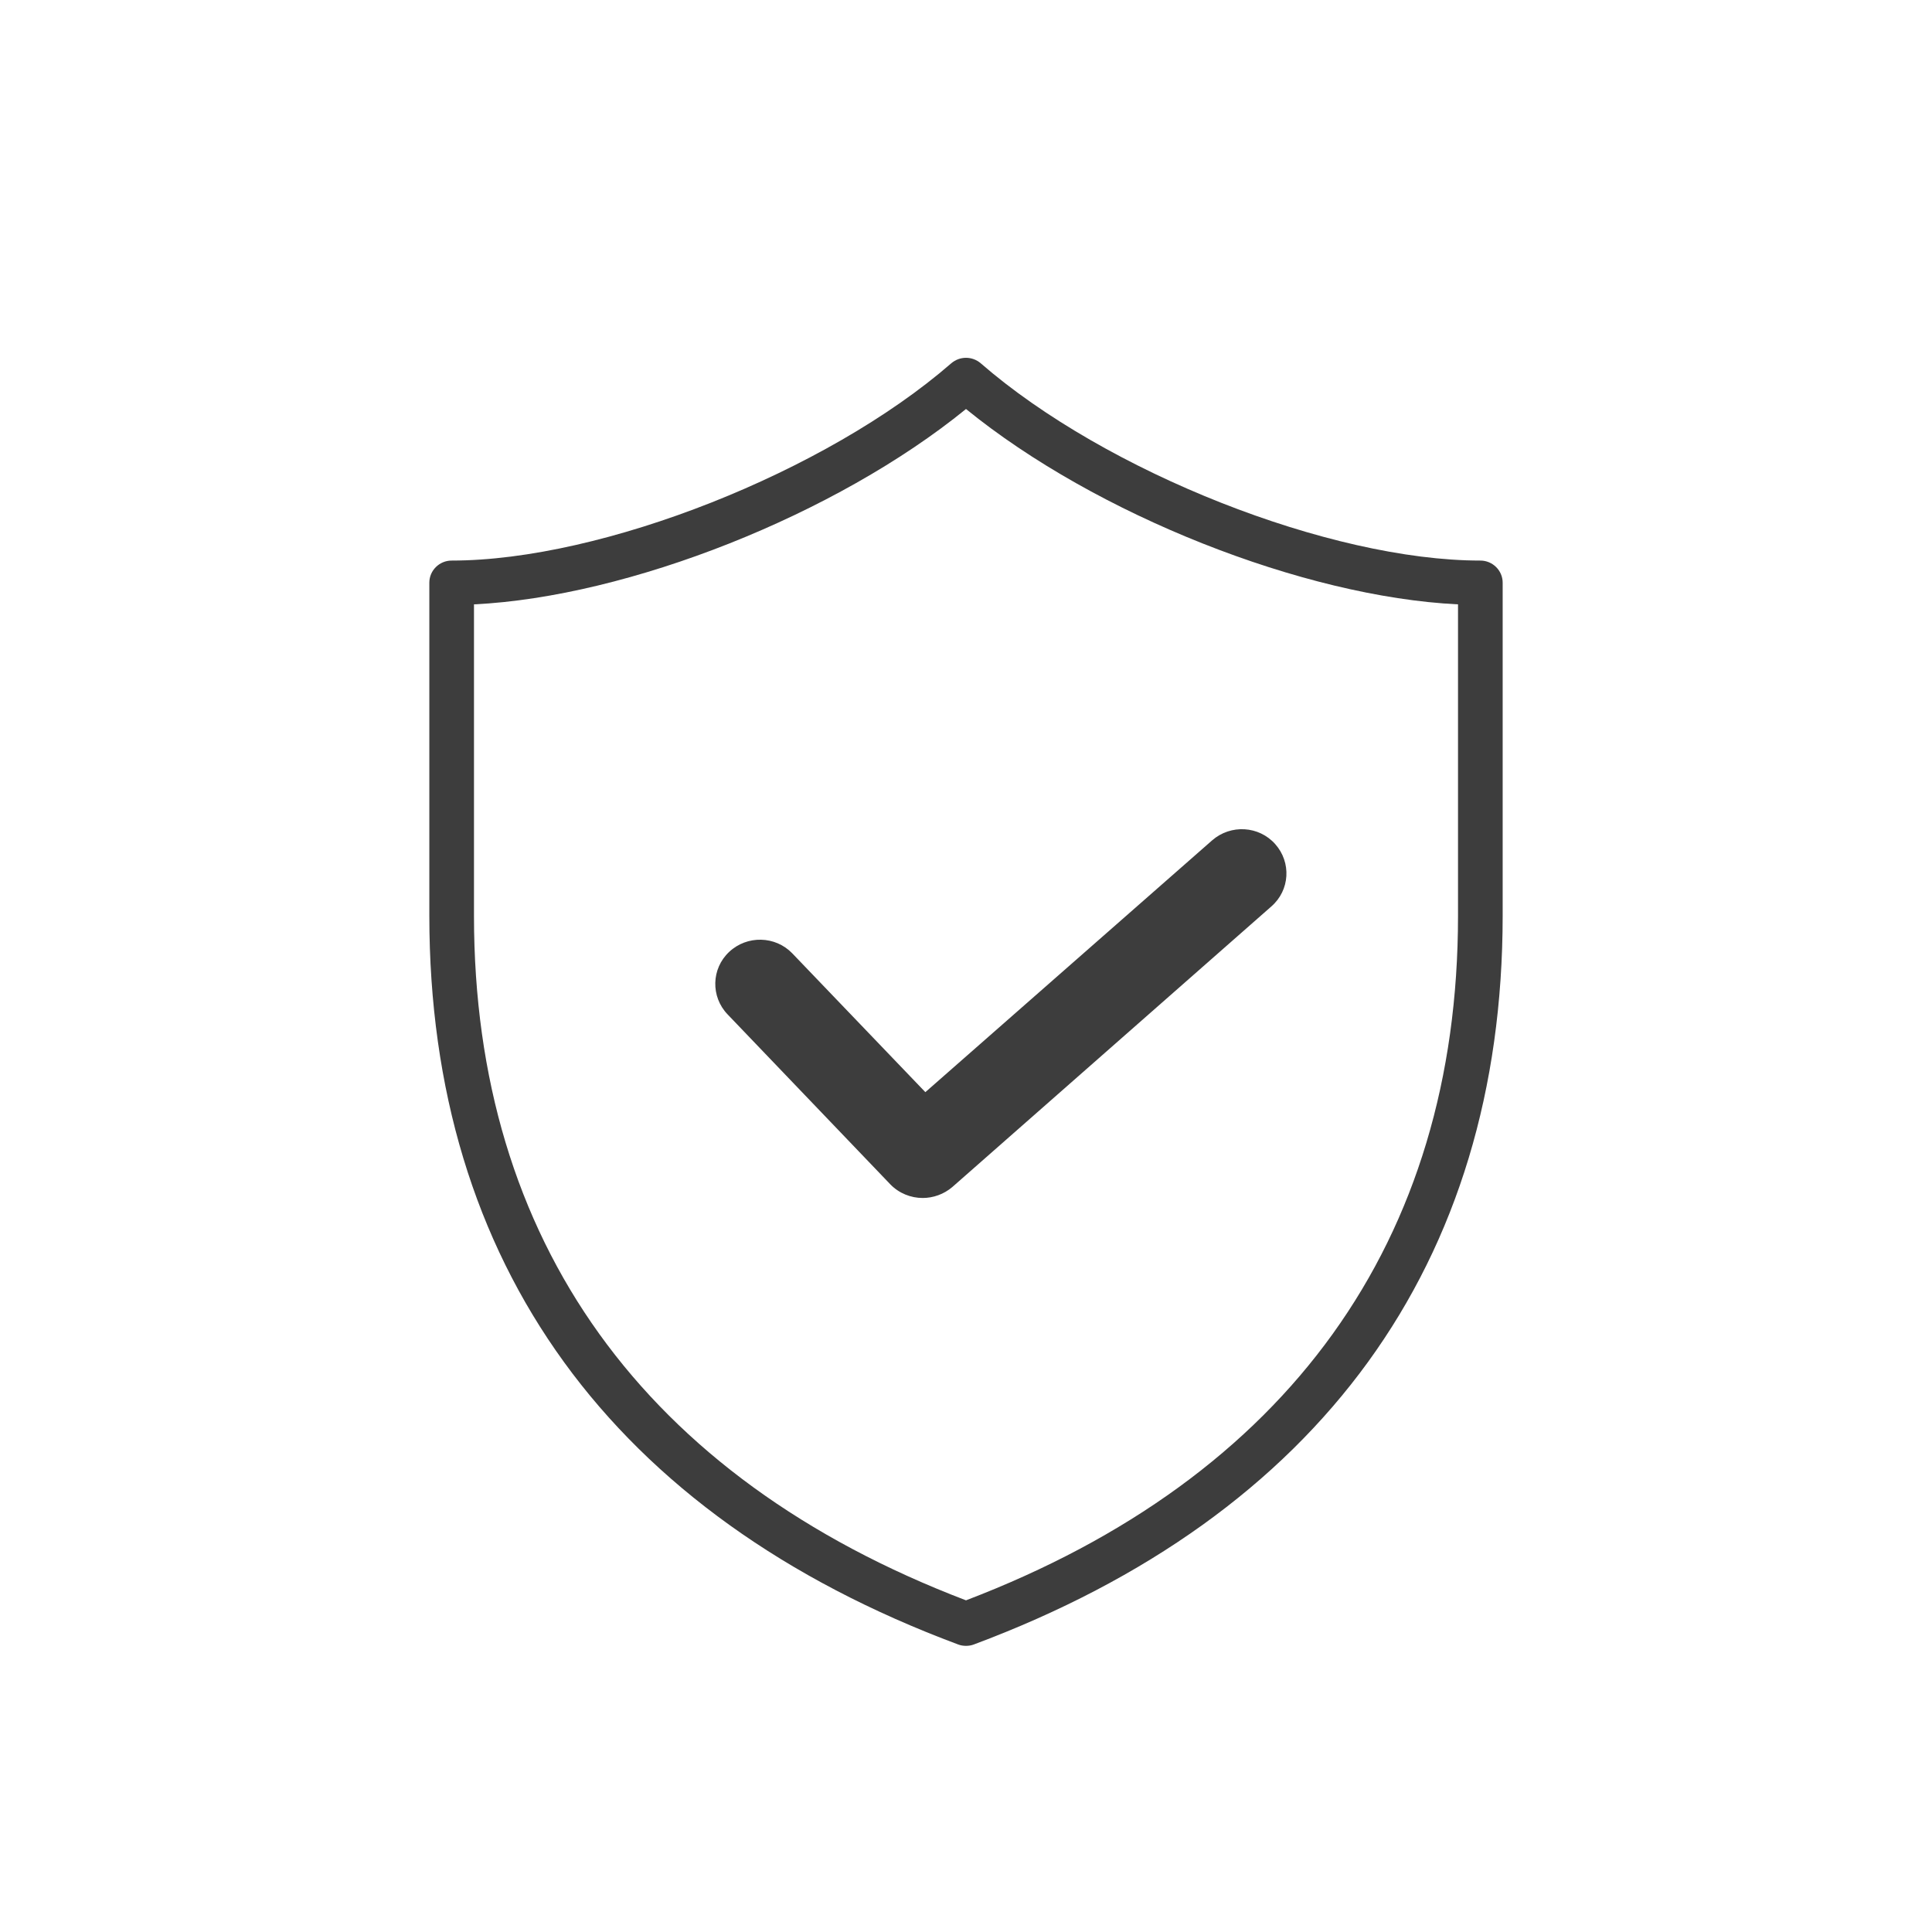 <svg xmlns="http://www.w3.org/2000/svg" xmlns:xlink="http://www.w3.org/1999/xlink" fill="none" version="1.1" width="27" height="27" viewBox="0 0 27 27"><g style="mix-blend-mode:passthrough"><g style="mix-blend-mode:passthrough"></g><g style="mix-blend-mode:passthrough"><g><g><path d="M13.5,23.001C13.463,23.001,13.425,22.995,13.391,22.982C8.555,21.179,6,17.656,6,12.796L6,8.143C6,7.973,6.14,7.834,6.312,7.834C8.415,7.834,11.547,6.596,13.294,5.077C13.413,4.975,13.587,4.975,13.706,5.077C15.456,6.599,18.588,7.834,20.688,7.834C20.86,7.834,21,7.973,21,8.143L21,12.796C21,17.656,18.445,21.176,13.609,22.982C13.575,22.995,13.537,23.001,13.5,23.001ZM6.624,8.446L6.624,12.799C6.624,17.341,9.001,20.648,13.5,22.365C17.999,20.648,20.376,17.341,20.376,12.799L20.376,8.446C18.214,8.341,15.313,7.192,13.5,5.716C11.687,7.192,8.786,8.341,6.624,8.446Z" fill="#3D3D3D" fill-opacity="1"/></g></g><g><g><path d="M12.895,16.742C12.729,16.742,12.564,16.677,12.442,16.551L10.168,14.176C9.931,13.929,9.94,13.537,10.19,13.303C10.44,13.068,10.836,13.077,11.073,13.324L12.932,15.263L16.941,11.743C17.2,11.518,17.593,11.54,17.821,11.796C18.049,12.052,18.027,12.441,17.768,12.667L13.31,16.588C13.191,16.69,13.041,16.742,12.895,16.742Z" fill="#3D3D3D" fill-opacity="1"/></g></g></g></g></svg>